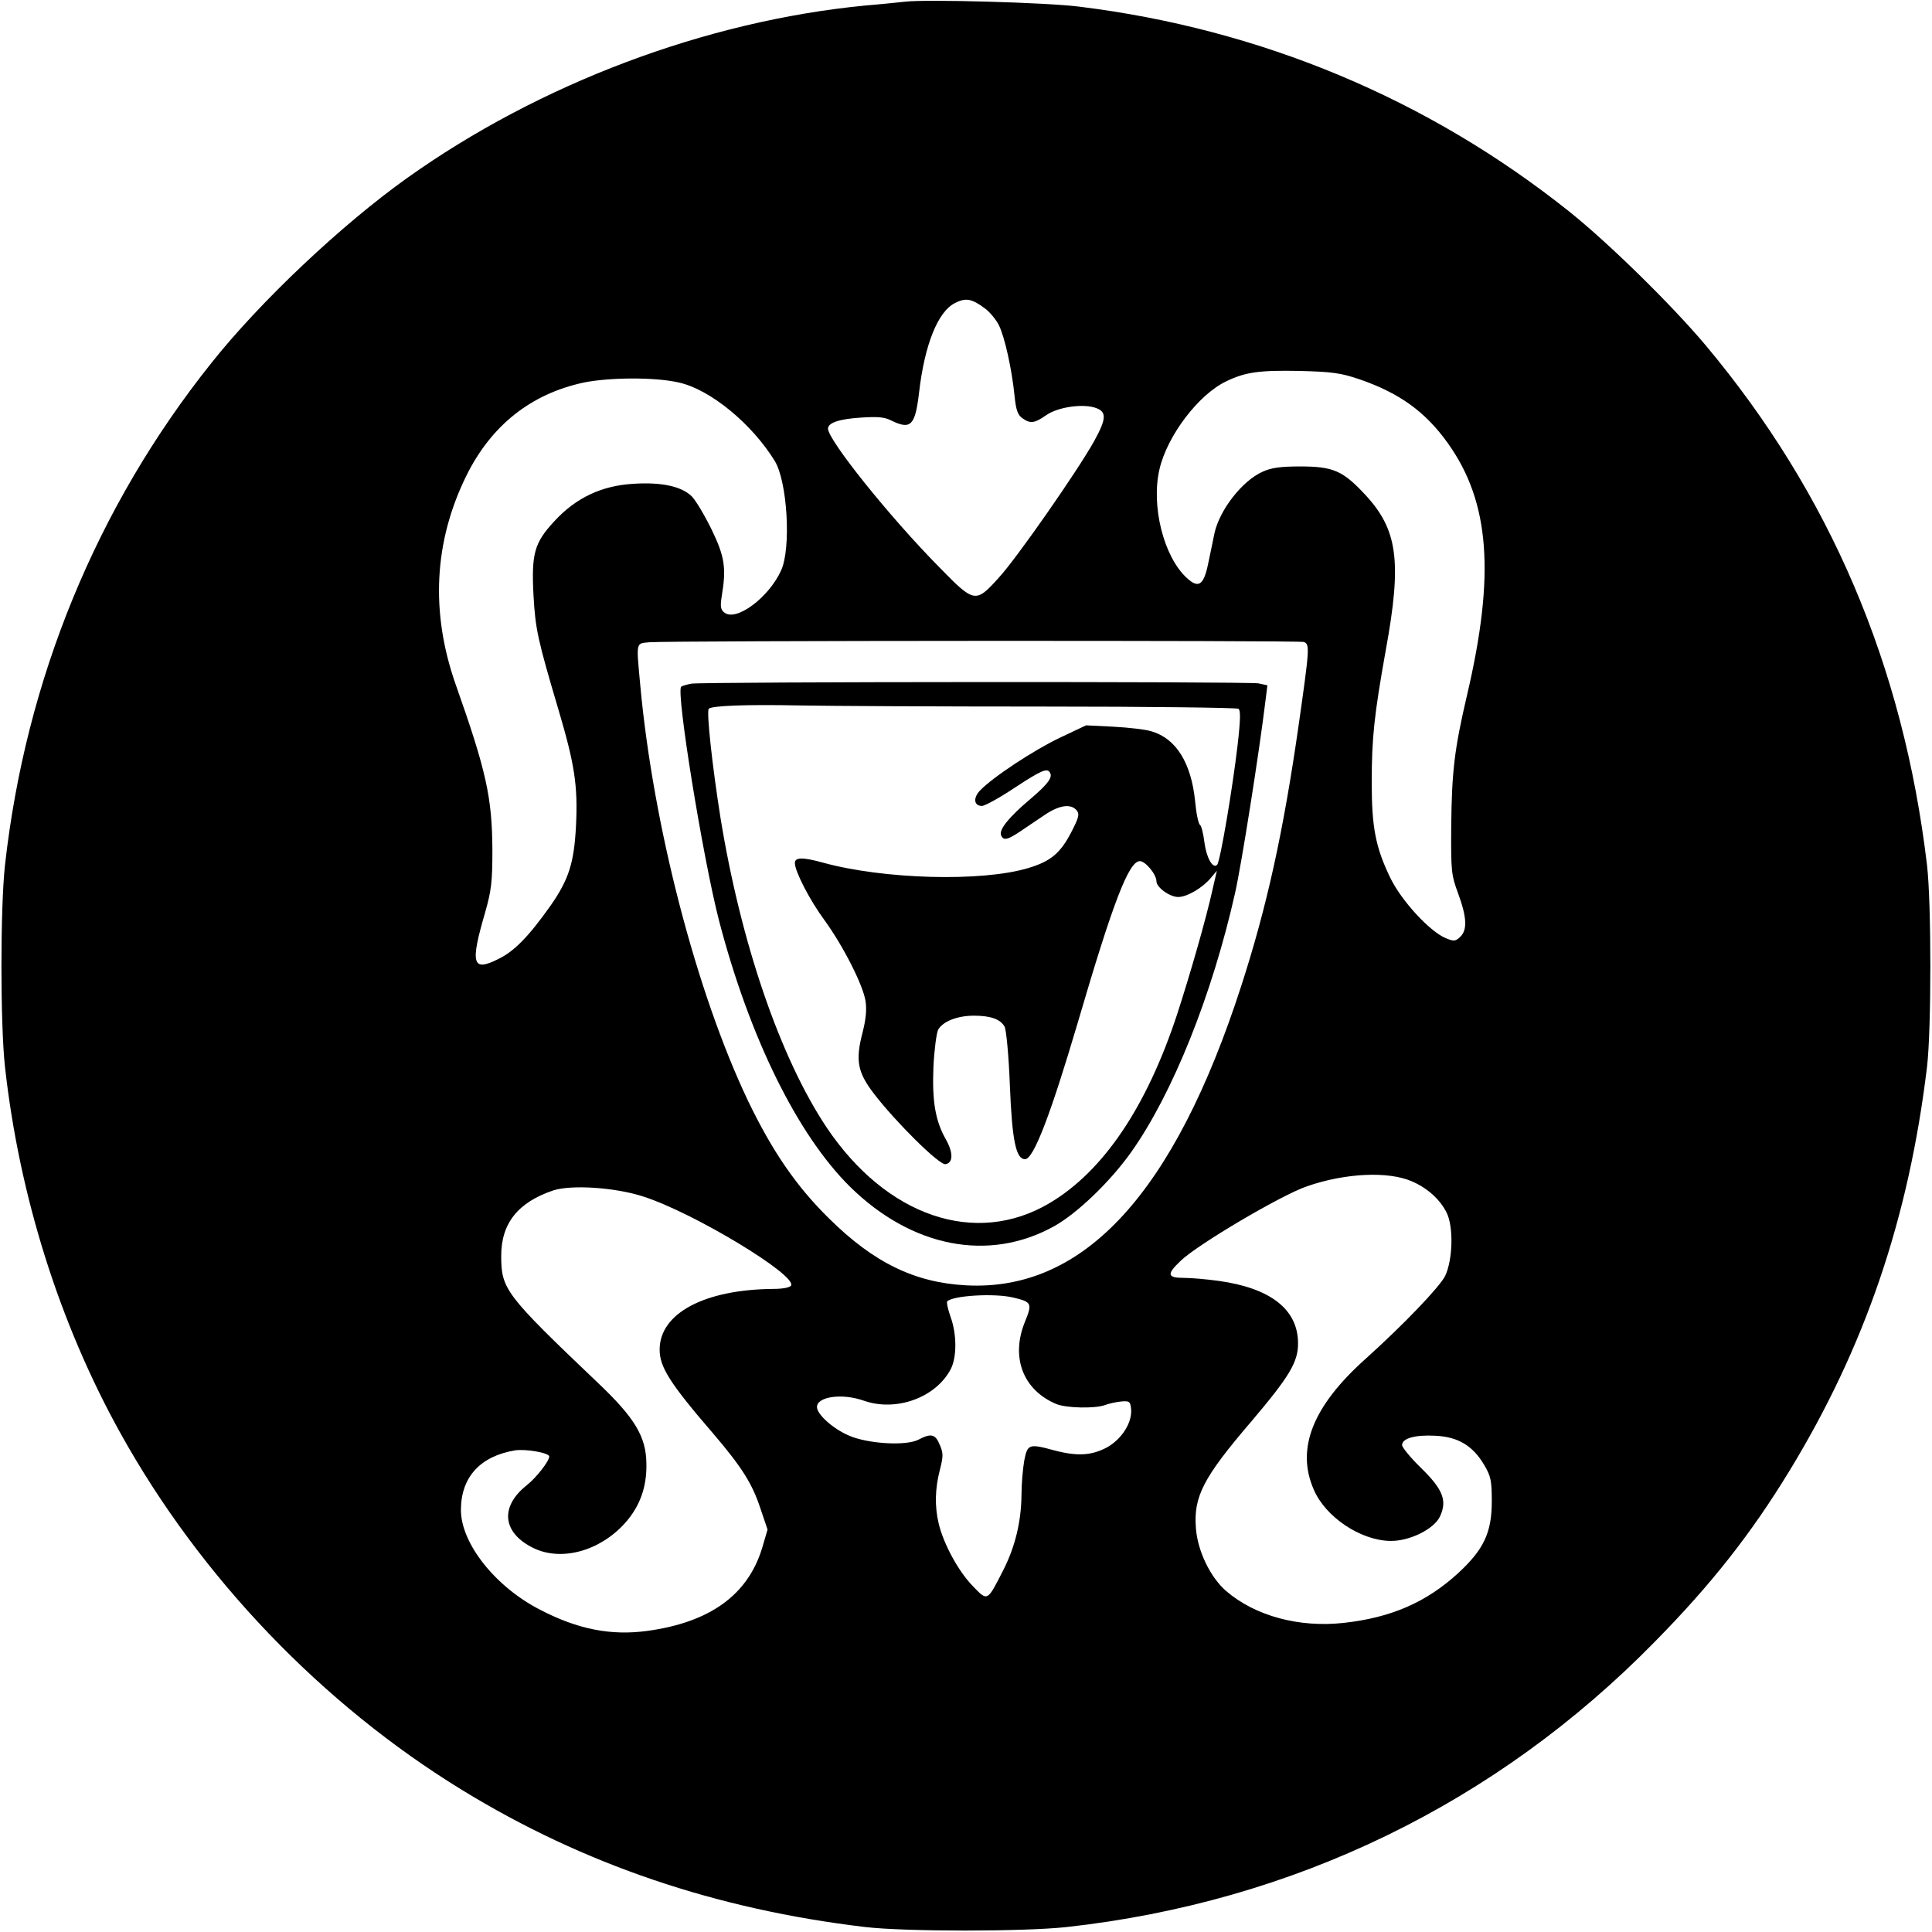 <?xml version="1.0" encoding="UTF-8" standalone="no"?>
<svg xmlns="http://www.w3.org/2000/svg" version="1.0" width="700pt" height="700pt" viewBox="0 0 700 700" preserveAspectRatio="xMidYMid meet">
  <g transform="translate(0,700) scale(0.1,-0.1)" fill="#000000" stroke="none">
    <path d="M3280 6994 c-19 -2 -84 -9 -145 -14 -578 -56 -1180 -283 -1660 -625 -237 -169 -531 -446 -709 -670 -416 -521 -673 -1147 -748 -1820 -17 -155 -17 -575 0 -730 52 -469 198 -931 418 -1327 290 -523 731 -983 1239 -1294 439 -269 920 -432 1460 -496 145 -17 576 -17 730 0 822 91 1556 447 2131 1034 203 206 348 390 487 618 274 449 433 916 499 1465 16 136 16 592 0 730 -86 725 -352 1347 -803 1885 -122 145 -351 370 -494 484 -510 407 -1117 661 -1775 742 -117 15 -553 27 -630 18z m288 -1111 c18 -13 41 -41 51 -61 21 -42 47 -158 57 -257 5 -51 12 -69 28 -80 29 -21 44 -19 87 11 43 30 137 43 182 25 37 -14 35 -40 -8 -118 -58 -105 -282 -427 -347 -497 -83 -92 -88 -91 -213 37 -182 184 -405 463 -405 504 0 21 40 35 120 40 60 4 85 2 110 -11 70 -34 86 -18 100 102 20 173 68 293 130 324 39 20 61 16 108 -19z m1357 -257 c145 -50 239 -117 321 -232 152 -213 172 -476 69 -914 -45 -193 -55 -273 -57 -475 -1 -161 0 -174 25 -242 32 -87 34 -133 7 -158 -17 -16 -23 -16 -52 -4 -58 24 -161 136 -201 219 -53 110 -67 182 -67 345 0 162 9 245 51 480 59 322 43 436 -75 563 -81 87 -116 102 -236 102 -71 0 -105 -5 -135 -19 -75 -33 -157 -140 -175 -224 -6 -29 -16 -79 -23 -111 -16 -77 -35 -89 -77 -50 -84 77 -130 261 -99 394 28 121 141 270 241 318 70 34 121 41 268 38 115 -3 147 -7 215 -30z m-2465 -12 c113 -25 264 -149 347 -284 46 -75 60 -317 23 -397 -45 -99 -164 -187 -206 -152 -13 10 -15 22 -9 59 17 102 11 143 -37 242 -25 51 -57 105 -72 120 -37 36 -110 52 -213 45 -114 -7 -207 -51 -285 -136 -72 -78 -83 -116 -75 -269 7 -122 15 -159 90 -412 59 -199 71 -276 64 -421 -7 -136 -26 -195 -92 -290 -80 -113 -132 -166 -190 -194 -94 -47 -102 -18 -47 170 22 78 26 108 26 225 -1 191 -22 286 -133 600 -92 262 -79 518 39 757 90 182 234 296 425 337 94 19 259 20 345 0z m2264 -940 c22 -8 21 -22 -19 -303 -56 -390 -115 -656 -207 -941 -243 -753 -571 -1110 -998 -1087 -186 10 -334 82 -496 242 -119 117 -206 244 -294 427 -187 393 -343 995 -390 1503 -15 163 -17 153 33 158 72 6 2354 7 2371 1z m391 -1954 c56 -24 102 -65 126 -113 26 -51 23 -171 -5 -230 -20 -40 -150 -176 -289 -301 -191 -171 -252 -325 -187 -473 42 -99 169 -184 276 -186 69 -2 159 42 181 88 27 57 12 98 -68 176 -38 37 -69 75 -69 83 0 25 48 38 121 34 82 -4 135 -36 176 -105 25 -42 28 -58 28 -133 0 -113 -29 -174 -122 -260 -116 -106 -243 -161 -414 -180 -162 -18 -321 25 -426 115 -57 49 -104 145 -110 228 -9 114 26 183 201 387 139 164 170 216 169 285 -1 121 -100 198 -287 224 -43 6 -100 11 -127 11 -60 0 -63 13 -11 62 61 59 364 238 458 270 139 48 293 55 379 18z m-2785 -55 c182 -58 559 -286 536 -323 -4 -7 -31 -12 -64 -12 -249 -2 -412 -88 -412 -220 0 -63 37 -122 194 -304 103 -121 141 -180 171 -271 l26 -77 -20 -68 c-52 -169 -189 -268 -415 -299 -131 -18 -251 5 -388 76 -163 83 -288 241 -288 362 0 119 70 195 196 216 39 6 124 -9 124 -22 0 -17 -46 -76 -81 -104 -99 -78 -89 -173 24 -228 101 -49 240 -11 331 90 54 60 80 131 78 216 -1 97 -41 165 -176 293 -336 320 -350 339 -350 460 0 118 61 194 189 237 65 21 223 11 325 -22z m1340 -366 c68 -16 71 -21 44 -87 -53 -129 -8 -248 113 -299 37 -15 140 -17 176 -4 13 5 39 11 58 13 31 3 34 0 37 -25 6 -49 -33 -111 -87 -141 -56 -30 -108 -33 -191 -11 -92 25 -97 23 -109 -37 -5 -29 -10 -86 -10 -126 -1 -95 -23 -186 -65 -269 -60 -118 -57 -116 -113 -58 -52 54 -105 153 -122 225 -15 63 -13 127 4 193 13 51 13 62 0 92 -16 39 -31 43 -77 19 -45 -24 -186 -15 -253 15 -58 25 -115 77 -115 103 0 38 91 51 170 23 117 -41 261 11 315 115 22 43 22 126 -1 189 -10 28 -15 53 -12 56 21 21 170 30 238 14z"></path>
    <path d="M2505 4523 c-16 -3 -33 -8 -37 -11 -19 -19 78 -617 137 -847 111 -425 284 -776 475 -965 224 -220 503 -274 739 -143 83 46 203 161 279 268 150 211 294 570 377 940 23 102 87 506 110 696 l7 56 -32 7 c-35 7 -2006 6 -2055 -1z m1275 -83 c382 0 700 -4 707 -8 8 -5 8 -37 -3 -132 -18 -155 -63 -422 -74 -433 -15 -17 -39 25 -46 80 -4 32 -11 61 -16 64 -6 4 -14 43 -18 87 -14 138 -69 226 -157 252 -21 7 -83 14 -138 17 l-100 5 -95 -45 c-93 -44 -245 -144 -290 -192 -25 -27 -21 -55 8 -55 10 0 63 29 117 65 99 65 119 73 129 56 11 -17 -6 -41 -72 -97 -77 -65 -113 -110 -105 -130 8 -21 24 -17 70 14 22 15 62 42 89 60 52 35 94 41 115 16 11 -14 8 -26 -21 -82 -39 -74 -74 -103 -154 -127 -169 -51 -526 -41 -746 20 -73 20 -100 19 -100 -2 0 -30 54 -135 108 -208 68 -94 139 -234 148 -292 5 -32 1 -68 -11 -115 -26 -100 -18 -143 41 -220 78 -102 238 -261 260 -256 28 5 28 42 1 90 -38 67 -50 137 -45 262 3 62 11 122 17 135 17 30 69 51 130 51 61 0 96 -13 111 -40 6 -12 15 -106 19 -213 8 -199 22 -267 55 -267 31 0 93 163 191 495 128 437 185 585 225 585 20 0 60 -48 60 -73 0 -22 48 -57 79 -57 32 0 88 33 118 69 l22 26 -15 -65 c-24 -109 -81 -307 -129 -455 -111 -337 -268 -569 -462 -684 -268 -159 -591 -49 -808 274 -168 252 -311 668 -385 1125 -29 183 -51 383 -42 392 11 11 132 16 332 12 102 -2 498 -4 880 -4z"></path>
  </g>
</svg>
